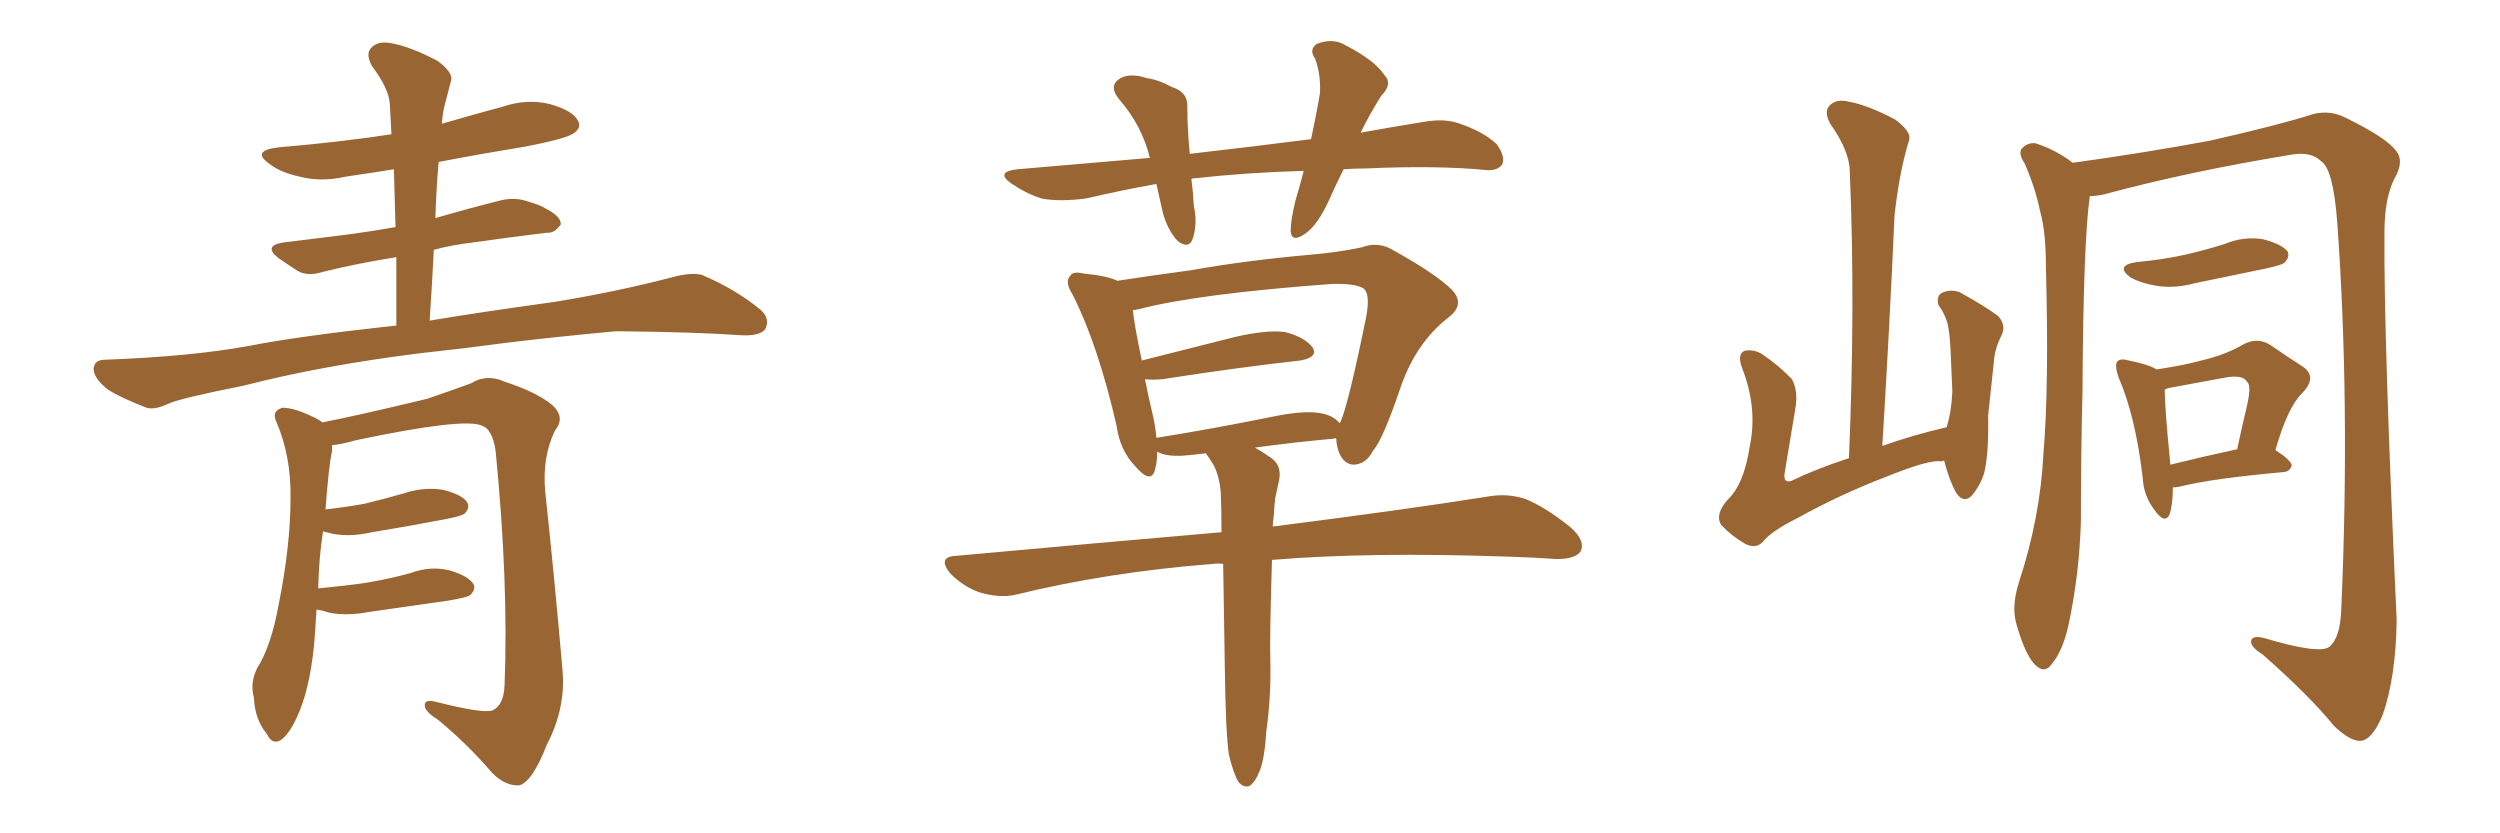 <svg xmlns="http://www.w3.org/2000/svg" xmlns:xlink="http://www.w3.org/1999/xlink" width="450" height="150"><path fill="#996633" padding="10" d="M77.34 57.71L77.34 57.71Q85.99 56.25 99.76 54.35L99.76 54.35Q110.60 52.59 120.85 49.95L120.85 49.95Q124.51 48.93 126.42 49.51L126.42 49.51Q132.57 52.15 136.96 55.81L136.96 55.81Q138.72 57.42 137.70 59.33L137.70 59.33Q136.67 60.50 133.45 60.35L133.45 60.35Q125.54 59.77 110.89 59.62L110.89 59.62Q99.90 60.64 91.41 61.67L91.41 61.67Q83.79 62.70 75.73 63.57L75.73 63.57Q58.01 65.77 43.80 69.43L43.80 69.43Q32.67 71.63 30.32 72.66L30.32 72.66Q27.83 73.83 26.37 73.39L26.37 73.39Q21.83 71.63 19.48 70.17L19.48 70.17Q16.85 68.12 16.85 66.36L16.85 66.36Q16.99 64.75 18.90 64.75L18.90 64.75Q34.57 64.16 44.82 62.26L44.82 62.26Q53.76 60.50 71.34 58.59L71.34 58.59Q71.34 52.15 71.34 46.29L71.34 46.29Q64.01 47.46 58.15 48.93L58.15 48.93Q55.37 49.80 53.61 48.78L53.61 48.78Q51.56 47.46 50.10 46.44L50.10 46.44Q47.31 44.24 50.98 43.65L50.98 43.65Q56.69 42.92 61.67 42.33L61.67 42.33Q66.21 41.75 71.19 40.87L71.19 40.87Q71.04 35.45 70.90 30.47L70.90 30.47Q66.36 31.20 62.26 31.79L62.26 31.79Q57.86 32.81 53.91 31.79L53.91 31.79Q50.54 31.05 48.63 29.59L48.63 29.59Q44.97 27.10 50.24 26.51L50.24 26.51Q60.79 25.63 70.46 24.17L70.46 24.17Q70.31 21.39 70.17 18.75L70.17 18.75Q70.02 15.97 66.94 11.87L66.94 11.87Q65.77 9.67 66.80 8.64L66.80 8.64Q67.97 7.32 70.31 7.76L70.31 7.76Q73.83 8.35 78.81 10.99L78.81 10.99Q81.74 13.18 81.15 14.65L81.15 14.65Q80.71 16.26 80.13 18.60L80.13 18.60Q79.69 20.07 79.54 22.27L79.54 22.27Q85.11 20.65 90.53 19.19L90.53 19.19Q94.92 17.72 99.02 18.75L99.02 18.75Q103.13 19.92 104.00 21.68L104.00 21.68Q104.74 22.85 103.42 23.88L103.42 23.88Q102.25 24.90 94.63 26.37L94.63 26.37Q86.57 27.69 78.96 29.15L78.96 29.15Q78.52 33.98 78.37 39.26L78.37 39.26Q84.38 37.50 90.23 36.04L90.23 36.04Q92.87 35.45 95.21 36.33L95.21 36.33Q97.27 36.91 98.14 37.50L98.14 37.50Q101.07 38.96 100.93 40.43L100.93 40.43Q99.76 42.04 98.44 41.89L98.44 41.89Q92.29 42.63 85.11 43.65L85.11 43.65Q81.30 44.09 78.08 44.97L78.08 44.97Q77.78 51.12 77.34 57.71ZM56.98 109.72L56.98 109.72L56.98 109.72Q56.84 111.77 56.69 114.11L56.69 114.11Q56.10 122.61 53.91 128.03L53.91 128.03Q52.15 132.28 50.39 133.30L50.39 133.30Q48.93 134.03 48.05 132.13L48.05 132.13Q45.85 129.49 45.70 125.54L45.70 125.54Q44.97 122.90 46.29 120.26L46.29 120.26Q48.78 116.31 50.10 109.13L50.10 109.13Q52.29 98.29 52.29 89.79L52.29 89.79Q52.44 82.03 49.66 75.73L49.66 75.73Q48.93 73.97 50.83 73.39L50.83 73.39Q53.32 73.39 57.42 75.59L57.42 75.59Q57.86 75.88 58.01 76.03L58.01 76.03Q64.16 74.85 76.90 71.78L76.90 71.78Q82.03 70.02 84.81 68.99L84.81 68.99Q87.60 67.24 90.82 68.70L90.82 68.70Q96.68 70.61 99.46 72.95L99.46 72.95Q101.81 75.15 99.90 77.49L99.90 77.49Q97.56 82.32 98.14 88.48L98.14 88.48Q99.76 103.56 101.22 120.26L101.22 120.26Q101.95 127.29 98.44 134.03L98.44 134.03Q95.80 140.77 93.46 141.36L93.46 141.36Q90.97 141.50 88.62 139.16L88.62 139.16Q84.38 134.18 78.96 129.64L78.96 129.64Q76.61 128.17 76.46 127.15L76.46 127.15Q76.32 125.83 78.22 126.27L78.22 126.27Q86.87 128.47 88.62 127.88L88.62 127.88Q90.67 127.00 90.82 123.34L90.82 123.34Q91.55 104.88 89.21 81.15L89.21 81.15Q88.62 77.20 86.72 76.61L86.72 76.61Q83.50 75.15 64.01 79.25L64.01 79.25Q61.52 79.98 59.77 80.13L59.77 80.13Q59.77 80.57 59.77 81.15L59.77 81.15Q59.18 83.79 58.59 91.70L58.59 91.70Q62.40 91.26 65.63 90.67L65.63 90.67Q69.29 89.79 72.80 88.77L72.80 88.77Q76.32 87.60 79.83 88.18L79.83 88.18Q83.20 89.06 84.08 90.38L84.08 90.38Q84.67 91.41 83.64 92.43L83.64 92.43Q83.20 92.87 80.13 93.46L80.13 93.46Q73.24 94.78 66.94 95.80L66.94 95.80Q63.13 96.68 59.91 96.09L59.91 96.09Q58.74 95.80 58.15 95.65L58.15 95.65Q57.42 100.05 57.28 105.91L57.28 105.91Q61.96 105.47 66.06 104.88L66.06 104.88Q70.31 104.15 73.97 103.13L73.97 103.13Q77.49 101.81 81.01 102.69L81.01 102.69Q84.38 103.71 85.25 105.18L85.25 105.18Q85.69 106.05 84.67 107.08L84.67 107.08Q84.23 107.52 80.71 108.11L80.71 108.11Q73.39 109.13 66.36 110.16L66.36 110.16Q62.55 110.89 59.33 110.30L59.33 110.30Q58.01 109.86 56.98 109.72ZM234.67 30.76L234.67 30.76Q224.41 31.05 215.19 32.08L215.19 32.08Q214.60 32.08 214.45 32.23L214.45 32.23Q214.75 34.42 214.89 37.06L214.89 37.06Q215.63 40.43 214.60 43.21L214.60 43.21Q213.87 44.82 211.96 43.36L211.96 43.36Q210.21 41.46 209.33 38.38L209.33 38.38Q208.74 35.74 208.15 33.11L208.15 33.11Q201.71 34.28 195.41 35.74L195.41 35.74Q190.72 36.33 187.50 35.74L187.50 35.74Q184.72 34.86 181.93 32.96L181.93 32.96Q179.15 30.91 183.11 30.47L183.11 30.47Q195.41 29.44 206.98 28.42L206.98 28.42Q205.52 22.56 201.56 18.02L201.56 18.02Q199.22 15.23 202.00 13.92L202.00 13.92Q203.76 13.18 206.40 14.06L206.40 14.06Q208.59 14.36 210.94 15.67L210.94 15.67Q213.87 16.55 213.72 19.34L213.72 19.34Q213.72 23.14 214.16 27.69L214.16 27.69Q225.73 26.37 235.99 25.05L235.99 25.05Q237.01 20.36 237.60 16.70L237.60 16.70Q237.74 13.33 236.72 10.55L236.72 10.55Q235.55 8.94 237.01 7.91L237.01 7.91Q239.94 6.74 242.29 8.20L242.29 8.20Q247.41 10.84 249.17 13.48L249.17 13.48Q250.78 15.09 248.58 17.29L248.58 17.29Q246.24 21.09 244.92 23.88L244.92 23.88Q250.63 22.85 256.05 21.97L256.05 21.97Q260.01 21.24 262.79 22.27L262.79 22.27Q267.04 23.73 269.38 25.93L269.38 25.93Q271.00 28.13 270.41 29.59L270.41 29.59Q269.53 30.76 267.63 30.62L267.63 30.62Q258.69 29.74 245.95 30.32L245.95 30.32Q243.75 30.32 241.85 30.47L241.85 30.47Q240.38 33.40 239.36 35.74L239.36 35.74Q237.16 40.58 234.96 42.04L234.96 42.04Q232.47 43.80 232.32 41.60L232.32 41.60Q232.32 39.55 233.20 36.04L233.20 36.04Q234.08 33.11 234.67 30.76ZM227.93 131.69L227.93 131.69Q227.64 136.52 226.76 138.72L226.76 138.72Q225.88 140.92 224.85 141.50L224.85 141.50Q223.83 141.80 222.95 140.77L222.95 140.77Q222.07 139.45 221.19 135.79L221.19 135.79Q220.61 131.84 220.46 119.82L220.46 119.82Q220.31 109.57 220.17 101.51L220.17 101.51Q219.14 101.37 218.26 101.51L218.26 101.51Q199.37 102.98 182.67 107.08L182.67 107.08Q179.88 107.67 176.37 106.64L176.37 106.64Q173.44 105.62 171.09 103.27L171.09 103.27Q168.60 100.20 172.12 100.05L172.12 100.05Q197.75 97.71 219.87 95.80L219.87 95.80Q219.87 91.70 219.73 88.48L219.73 88.48Q219.43 85.55 218.41 83.64L218.41 83.64Q217.97 82.91 217.38 82.03L217.38 82.03Q217.09 81.74 217.09 81.59L217.09 81.59Q214.75 81.88 212.84 82.03L212.84 82.03Q209.77 82.18 208.30 81.30L208.30 81.30Q208.30 83.20 207.86 84.67L207.86 84.67Q207.13 87.16 204.35 83.94L204.35 83.94Q201.56 81.01 200.98 76.61L200.98 76.61Q197.61 61.96 193.07 53.03L193.07 53.03Q191.60 50.68 192.63 49.66L192.63 49.66Q193.07 48.78 194.97 49.22L194.97 49.22Q199.37 49.66 201.12 50.54L201.12 50.54Q206.84 49.66 214.45 48.63L214.45 48.63Q224.27 46.88 235.84 45.85L235.84 45.85Q240.97 45.41 245.07 44.53L245.07 44.53Q248.14 43.36 250.93 45.12L250.93 45.12Q258.54 49.37 261.33 52.15L261.33 52.15Q263.82 54.79 260.74 57.13L260.74 57.13Q254.88 61.67 252.10 69.73L252.10 69.73Q248.88 79.25 247.12 81.15L247.12 81.15Q245.95 83.50 243.75 83.64L243.75 83.64Q241.85 83.64 240.97 81.30L240.97 81.30Q240.53 79.98 240.53 78.96L240.53 78.96Q240.23 78.81 240.09 78.96L240.09 78.96Q233.50 79.54 225.88 80.57L225.88 80.57Q227.20 81.30 228.66 82.32L228.66 82.32Q230.71 83.64 230.27 86.28L230.27 86.28Q229.98 87.74 229.54 89.65L229.54 89.65Q229.39 90.82 229.25 93.16L229.25 93.16Q229.10 93.90 229.10 94.78L229.10 94.78Q253.27 91.70 267.92 89.36L267.92 89.36Q271.29 88.77 274.51 89.79L274.51 89.79Q278.17 91.26 282.71 94.92L282.71 94.92Q285.50 97.41 284.47 99.32L284.47 99.32Q283.45 100.63 280.22 100.63L280.22 100.63Q276.12 100.34 271.58 100.20L271.58 100.20Q246.53 99.32 228.96 100.78L228.96 100.78Q228.52 114.70 228.66 119.09L228.66 119.09Q228.81 125.39 227.93 131.69ZM207.57 75L207.57 75L207.57 75Q208.01 77.05 208.15 78.81L208.15 78.81Q218.26 77.20 229.83 74.85L229.83 74.85Q235.11 73.83 237.89 74.41L237.89 74.41Q240.09 74.85 241.11 76.17L241.11 76.17Q241.11 76.03 241.26 76.03L241.26 76.03Q242.72 72.80 245.95 56.84L245.95 56.84Q246.68 52.73 245.36 51.86L245.36 51.86Q243.75 50.98 239.65 51.12L239.65 51.12Q215.63 52.88 204.93 55.66L204.93 55.66Q204.35 55.81 203.91 55.81L203.91 55.81Q204.20 58.59 205.52 64.89L205.52 64.89Q212.99 62.99 222.36 60.64L222.36 60.64Q228.08 59.33 231.30 59.77L231.30 59.77Q234.81 60.64 236.28 62.55L236.28 62.55Q237.30 64.31 234.08 64.89L234.08 64.89Q223.39 66.06 209.18 68.26L209.18 68.26Q207.42 68.41 206.10 68.26L206.10 68.26Q206.69 71.34 207.57 75ZM349.95 82.91L349.95 82.91Q349.66 82.91 349.51 83.06L349.51 83.06Q347.46 82.62 339.84 85.69L339.84 85.69Q331.35 88.92 323.44 93.31L323.44 93.31Q318.75 95.65 317.29 97.56L317.29 97.56Q315.97 98.88 314.06 97.85L314.06 97.85Q311.57 96.39 309.81 94.48L309.81 94.48Q308.64 92.58 310.99 89.94L310.99 89.94Q313.92 87.16 314.94 80.42L314.94 80.42Q316.41 73.54 313.62 66.36L313.62 66.36Q312.60 63.72 314.06 63.13L314.06 63.13Q315.67 62.84 317.14 63.72L317.14 63.72Q320.36 65.92 322.56 68.26L322.56 68.26Q323.73 70.46 323.14 73.68L323.14 73.68Q322.12 79.69 321.24 85.11L321.24 85.11Q320.95 87.01 322.41 86.57L322.41 86.57Q326.95 84.38 332.81 82.47L332.81 82.47Q333.98 54.79 332.96 30.91L332.96 30.91Q332.96 27.25 329.44 22.27L329.44 22.27Q328.27 20.07 329.30 19.04L329.30 19.04Q330.47 17.72 332.81 18.31L332.81 18.31Q336.18 18.90 341.16 21.53L341.16 21.53Q344.09 23.73 343.65 25.20L343.65 25.20Q342.92 27.54 342.33 30.32L342.33 30.32Q341.60 33.69 341.02 38.67L341.02 38.67Q340.14 58.59 338.82 80.27L338.82 80.27Q344.09 78.37 350.39 76.90L350.39 76.90Q351.27 74.12 351.42 70.46L351.42 70.46Q351.27 66.65 351.12 63.43L351.12 63.43Q350.98 60.06 350.54 58.15L350.54 58.15Q349.95 56.25 348.93 54.93L348.93 54.93Q348.49 53.32 349.51 52.73L349.51 52.73Q350.98 52.00 352.73 52.59L352.73 52.59Q356.98 54.93 359.62 56.84L359.62 56.84Q361.23 58.59 360.21 60.50L360.21 60.50Q359.03 62.84 358.89 65.19L358.89 65.19Q358.45 69.43 357.86 74.85L357.86 74.85Q358.01 81.59 357.13 85.25L357.13 85.25Q356.40 87.45 354.93 89.21L354.93 89.21Q353.47 90.67 352.15 88.77L352.15 88.77Q350.83 86.43 349.95 82.91ZM376.17 35.30L376.17 35.30Q375 43.36 374.85 70.31L374.85 70.31Q374.56 82.03 374.56 93.90L374.56 93.90Q374.27 103.42 372.36 112.35L372.36 112.35Q371.34 117.04 369.43 119.38L369.43 119.38Q367.97 121.58 366.06 119.38L366.06 119.38Q364.31 117.33 362.84 111.91L362.84 111.91Q362.11 108.84 363.43 104.74L363.43 104.74Q367.24 93.16 367.82 81.59L367.82 81.59Q368.85 69.43 368.26 47.90L368.26 47.90Q368.26 41.75 367.24 38.09L367.24 38.09Q366.36 33.84 364.45 29.44L364.45 29.44Q363.28 27.69 363.87 26.81L363.87 26.81Q364.89 25.63 366.36 25.78L366.36 25.78Q370.02 26.95 373.10 29.30L373.10 29.30Q385.84 27.54 397.71 25.34L397.71 25.34Q410.60 22.41 416.46 20.51L416.46 20.51Q419.53 19.78 422.31 21.24L422.31 21.24Q429.49 24.76 431.25 27.10L431.25 27.10Q432.86 29.00 430.96 32.23L430.96 32.23Q429.20 35.74 429.20 41.89L429.20 41.89Q429.05 60.64 431.40 111.62L431.40 111.62Q431.25 121.88 428.91 128.61L428.91 128.61Q427.15 132.86 425.24 133.30L425.24 133.30Q423.34 133.74 420.12 130.66L420.12 130.66Q415.72 125.24 407.23 117.77L407.23 117.77Q405.32 116.60 405.18 115.58L405.18 115.58Q405.18 114.26 407.52 114.84L407.52 114.84Q417.33 117.77 419.24 116.46L419.24 116.46Q421.29 114.84 421.44 109.42L421.44 109.42Q423.05 72.51 420.70 39.99L420.70 39.99Q419.97 30.32 417.77 29.00L417.77 29.00Q416.02 27.25 412.50 27.83L412.50 27.83Q393.75 30.91 378.66 35.01L378.66 35.01Q377.20 35.30 376.17 35.30ZM384.67 47.17L384.67 47.17Q389.36 46.73 393.31 45.85L393.31 45.85Q397.12 44.97 400.34 43.95L400.34 43.95Q403.86 42.48 407.37 43.07L407.37 43.07Q410.74 43.95 411.77 45.26L411.77 45.26Q412.21 46.29 411.18 47.31L411.18 47.31Q410.60 47.75 407.81 48.34L407.81 48.34Q401.37 49.66 395.07 50.98L395.07 50.98Q391.26 52.00 388.04 51.42L388.04 51.42Q385.40 50.98 383.50 49.95L383.50 49.95Q380.57 47.75 384.67 47.17ZM391.11 87.74L391.11 87.74Q391.11 90.82 390.53 92.58L390.53 92.58Q389.65 94.48 387.74 91.70L387.74 91.70Q385.84 89.21 385.69 85.99L385.69 85.99Q384.38 74.85 381.30 67.82L381.30 67.82Q380.57 65.63 381.15 65.04L381.15 65.04Q381.74 64.45 383.20 64.89L383.20 64.89Q386.87 65.63 388.18 66.50L388.18 66.50Q393.02 65.77 396.24 64.89L396.24 64.89Q400.63 63.87 403.86 61.96L403.86 61.96Q406.35 60.64 408.69 62.11L408.69 62.11Q412.06 64.45 414.40 65.92L414.40 65.92Q417.33 67.82 414.26 70.90L414.26 70.90Q411.77 73.39 409.57 81.01L409.57 81.01Q412.50 82.91 412.50 83.79L412.50 83.79Q412.21 84.81 411.18 84.96L411.18 84.96Q398.14 86.13 392.29 87.60L392.29 87.60Q391.55 87.74 391.11 87.74ZM390.67 83.64L390.67 83.64L390.67 83.64Q395.95 82.32 402.69 80.86L402.69 80.86Q403.56 76.76 404.44 73.10L404.44 73.10Q405.32 69.29 404.44 68.70L404.44 68.70Q403.71 67.38 400.49 67.97L400.49 67.97Q395.65 68.85 390.23 69.87L390.23 69.87Q389.79 70.02 389.65 70.17L389.65 70.17Q389.65 73.39 390.67 83.64Z"/></svg>